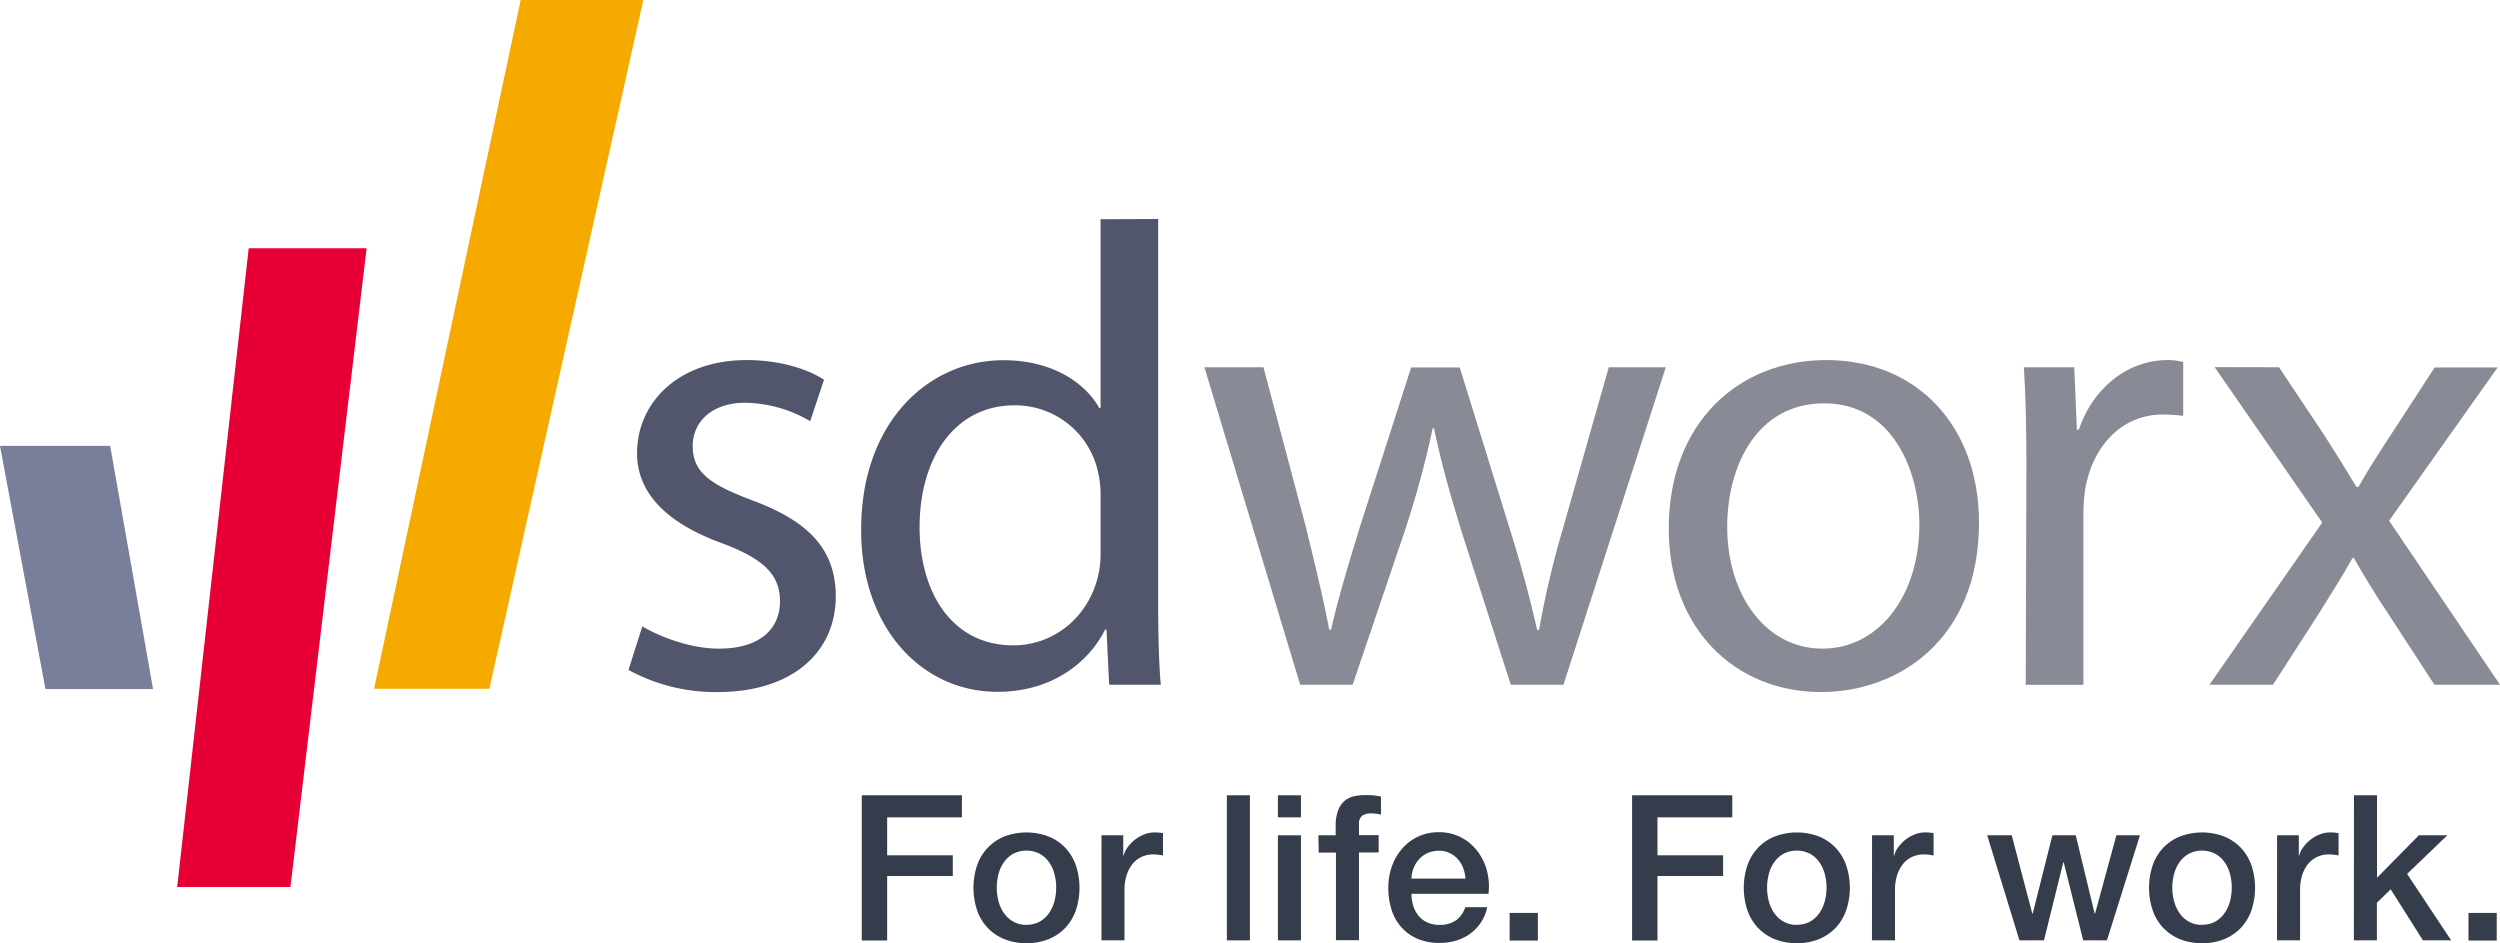 <?xml version="1.0" encoding="UTF-8" standalone="no"?>
<svg
   xmlns:dc="http://purl.org/dc/elements/1.1/"
   xmlns:cc="http://creativecommons.org/ns#"
   xmlns:rdf="http://www.w3.org/1999/02/22-rdf-syntax-ns#"
   xmlns:svg="http://www.w3.org/2000/svg"
   xmlns="http://www.w3.org/2000/svg"
   xmlns:sodipodi="http://sodipodi.sourceforge.net/DTD/sodipodi-0.dtd"
   xmlns:inkscape="http://www.inkscape.org/namespaces/inkscape"
   id="Layer_1"
   data-name="Layer 1"
   viewBox="0 0 542.8 204.782"
   version="1.1"
   sodipodi:docname="SD_logo_baseline_pos_rgb1.svg"
   width="542.8"
   height="204.782"
   inkscape:export-filename="C:\logo\baseline\screen\svg\SD_logo_baseline_pos_rgb.png"
   inkscape:export-xdpi="26.18"
   inkscape:export-ydpi="26.18"
   inkscape:version="0.92.4 (5da689c313, 2019-01-14)">
  <sodipodi:namedview
     pagecolor="#ffffff"
     bordercolor="#666666"
     borderopacity="1"
     objecttolerance="10"
     gridtolerance="10"
     guidetolerance="10"
     inkscape:pageopacity="0"
     inkscape:pageshadow="2"
     inkscape:window-width="1920"
     inkscape:window-height="1017"
     id="namedview59"
     showgrid="false"
     inkscape:zoom="0.41573126"
     inkscape:cx="154.74311"
     inkscape:cy="102.47193"
     inkscape:window-x="-8"
     inkscape:window-y="-8"
     inkscape:window-maximized="1"
     inkscape:current-layer="Layer_1" />
  <defs
     id="defs4">
    <style
       id="style2">.cls-1{fill:#51566d;}.cls-2{fill:#888a95;}.cls-3{fill:#e60036;}.cls-4{fill:#797e9b;}.cls-5{fill:#f6aa00;}.cls-6{fill:#353c4b;}</style>
  </defs>
  <title
     id="title6">SD_logo_</title>
  <path
     class="cls-1"
     d="m 139.46,136 c 3.84,2.27 10.39,4.83 16.65,4.83 9,0 13.24,-4.4 13.24,-10.24 0,-5.84 -3.55,-9.26 -12.66,-12.67 -12.54,-4.58 -18.37,-11.27 -18.37,-19.51 0,-11.13 9.1,-20.23 23.78,-20.23 7,0 13.1,1.84 16.81,4.27 l -3,9 a 28.49,28.49 0 0 0 -14.11,-4 c -7.4,0 -11.4,4.27 -11.4,9.4 0,5.84 4,8.41 13,11.81 11.83,4.4 18.06,10.38 18.06,20.8 0,12.24 -9.54,20.8 -25.64,20.8 a 39.41,39.41 0 0 1 -19.36,-4.8 z"
     id="path8"
     inkscape:connector-curvature="0"
     style="fill:#51566d" />
  <path
     class="cls-1"
     d="m 251.46,47.55 v 83.31 c 0,6.14 0.14,13.11 0.57,17.81 h -11.21 l -0.58,-12 h -0.28 c -3.85,7.68 -12.11,13.54 -23.36,13.54 -16.67,0 -29.62,-14.12 -29.62,-35 -0.14,-23.08 14.24,-37 30.9,-37 10.69,0 17.81,5 20.8,10.39 h 0.28 v -41 z m -12.5,60.25 A 22.57,22.57 0 0 0 238.39,102.39 18.43,18.43 0 0 0 220.31,88 c -13,0 -20.65,11.39 -20.65,26.49 0,14.1 7,25.63 20.36,25.63 8.4,0 16.09,-5.68 18.37,-14.94 a 21.22,21.22 0 0 0 0.57,-5.42 z"
     id="path10"
     inkscape:connector-curvature="0"
     style="fill:#51566d" />
  <path
     class="cls-2"
     d="m 274.32,79.74 9.27,34.89 c 1.84,7.7 3.69,15 5,22.08 h 0.42 c 1.57,-7 3.84,-14.38 6.13,-21.93 l 11.25,-35 h 10.55 l 10.68,34.47 c 2.55,8.12 4.55,15.52 6.12,22.5 h 0.42 a 207.87,207.87 0 0 1 5.3,-22.41 l 9.84,-34.6 h 12.38 l -22.22,68.93 h -11.44 l -10.56,-32.89 c -2.42,-7.84 -4.41,-14.67 -6.11,-22.8 h -0.28 a 206.09,206.09 0 0 1 -6.28,22.93 l -11.1,32.76 h -11.4 L 261.5,79.74 Z"
     id="path12"
     inkscape:connector-curvature="0"
     style="fill:#888a95" />
  <path
     class="cls-2"
     d="m 395.32,150.25 c -18.51,0 -33,-13.68 -33,-35.47 0,-23.08 15.24,-36.6 34.18,-36.6 19.8,0 33.18,14.38 33.18,35.31 0,25.64 -17.81,36.76 -34.18,36.76 z m 0.41,-9.42 c 12,0 21,-11.24 21,-26.91 0,-11.68 -5.84,-26.35 -20.66,-26.35 -14.67,0 -21.06,13.68 -21.06,26.77 0,15.11 8.55,26.49 20.63,26.49 z"
     id="path14"
     inkscape:connector-curvature="0"
     style="fill:#888a95" />
  <path
     class="cls-2"
     d="m 439.97,101.25 c 0,-8.12 -0.14,-15.1 -0.56,-21.51 h 10.95 l 0.57,13.53 h 0.44 c 3.12,-9.26 10.82,-15.09 19.22,-15.09 a 13.16,13.16 0 0 1 3.43,0.42 V 90.27 C 472.58,90.14 471.3,90 469.6,90 c -8.84,0 -15.11,6.69 -16.82,15.94 a 40.18,40.18 0 0 0 -0.43,6 v 36.74 h -12.52 z"
     id="path16"
     inkscape:connector-curvature="0"
     style="fill:#888a95" />
  <path
     class="cls-2"
     d="m 494.82,79.74 9.81,14.72 c 2.56,4 4.69,7.4 7,11.25 h 0.44 c 2.27,-4 4.55,-7.55 7,-11.25 l 9.54,-14.67 h 13.67 l -23.56,33.27 24.08,35.61 h -14.24 l -10.1,-15.52 c -2.69,-4 -5,-7.84 -7.4,-12 h -0.28 c -2.28,4.12 -4.71,7.82 -7.27,12 l -10,15.52 h -13.8 L 504.2,113.46 480.84,79.71 Z"
     id="path18"
     inkscape:connector-curvature="0"
     style="fill:#888a95" />
  <polygon
     class="cls-3"
     points="212.6,342.13 229.14,203.44 203.54,203.44 188.01,342.13 "
     id="polygon20"
     style="fill:#e60036"
     transform="translate(-149.54,-149.54)" />
  <polygon
     class="cls-4"
     points="173.46,246.35 149.54,246.35 159.41,299.15 182.77,299.15 "
     id="polygon22"
     style="fill:#797e9b"
     transform="translate(-149.54,-149.54)" />
  <polygon
     class="cls-5"
     points="255.79,299.09 289.22,149.54 262.59,149.54 230.76,299.09 "
     id="polygon24"
     style="fill:#f6aa00"
     transform="translate(-149.54,-149.54)" />
  <path
     class="cls-6"
     d="m 187.11,172.67 h 21.74 v 4.79 h -16.23 v 8.24 h 14.25 v 4.5 h -14.25 v 14 h -5.51 z"
     id="path26"
     inkscape:connector-curvature="0"
     style="fill:#353c4b" />
  <path
     class="cls-6"
     d="m 222.87,204.78 a 12.52,12.52 0 0 1 -4.88,-0.9 10.45,10.45 0 0 1 -3.61,-2.49 10.57,10.57 0 0 1 -2.25,-3.8 15.53,15.53 0 0 1 0,-9.66 10.52,10.52 0 0 1 2.25,-3.79 10.32,10.32 0 0 1 3.61,-2.49 13.51,13.51 0 0 1 9.75,0 10.36,10.36 0 0 1 3.62,2.49 10.67,10.67 0 0 1 2.25,3.79 15.53,15.53 0 0 1 0,9.66 10.71,10.71 0 0 1 -2.25,3.8 10.49,10.49 0 0 1 -3.62,2.49 12.44,12.44 0 0 1 -4.87,0.9 z m 0,-4 a 5.75,5.75 0 0 0 2.91,-0.7 6.14,6.14 0 0 0 2,-1.86 8,8 0 0 0 1.17,-2.58 11.48,11.48 0 0 0 0.37,-2.93 11.61,11.61 0 0 0 -0.37,-2.91 7.8,7.8 0 0 0 -1.17,-2.58 6.27,6.27 0 0 0 -2,-1.83 6.32,6.32 0 0 0 -5.82,0 6.27,6.27 0 0 0 -2,1.83 7.8,7.8 0 0 0 -1.17,2.58 11.61,11.61 0 0 0 -0.37,2.91 11.48,11.48 0 0 0 0.37,2.93 8,8 0 0 0 1.17,2.58 6.14,6.14 0 0 0 2,1.86 5.75,5.75 0 0 0 2.91,0.73 z"
     id="path28"
     inkscape:connector-curvature="0"
     style="fill:#353c4b" />
  <path
     class="cls-6"
     d="m 239.16,181.36 h 4.72 v 4.41 h 0.09 a 4.92,4.92 0 0 1 0.86,-1.81 8.64,8.64 0 0 1 1.54,-1.61 7.7,7.7 0 0 1 2,-1.16 5.87,5.87 0 0 1 2.25,-0.45 10.37,10.37 0 0 1 1.21,0.05 l 0.68,0.09 v 4.85 l -1.08,-0.16 a 10,10 0 0 0 -1.08,-0.06 5.9,5.9 0 0 0 -2.4,0.5 5.6,5.6 0 0 0 -2,1.5 7.54,7.54 0 0 0 -1.32,2.45 10.7,10.7 0 0 0 -0.48,3.35 v 10.86 h -5 z"
     id="path30"
     inkscape:connector-curvature="0"
     style="fill:#353c4b" />
  <path
     class="cls-6"
     d="m 266.38,172.67 h 5 v 31.5 h -5 z"
     id="path32"
     inkscape:connector-curvature="0"
     style="fill:#353c4b" />
  <path
     class="cls-6"
     d="m 277.46,172.67 h 5 v 4.79 h -5 z m 0,8.69 h 5 v 22.81 h -5 z"
     id="path34"
     inkscape:connector-curvature="0"
     style="fill:#353c4b" />
  <path
     class="cls-6"
     d="M 286.25,181.36 H 290 v -1.9 a 9.55,9.55 0 0 1 0.53,-3.5 4.87,4.87 0 0 1 1.41,-2.07 4.56,4.56 0 0 1 2,-1 10.67,10.67 0 0 1 2.36,-0.25 14.65,14.65 0 0 1 3.53,0.31 v 3.93 a 6.48,6.48 0 0 0 -1,-0.2 10,10 0 0 0 -1.3,-0.07 3,3 0 0 0 -1.75,0.49 2.12,2.12 0 0 0 -0.72,1.89 v 2.34 h 4.27 v 3.75 h -4.27 v 19.06 h -5 v -19.03 h -3.75 z"
     id="path36"
     inkscape:connector-curvature="0"
     style="fill:#353c4b" />
  <path
     class="cls-6"
     d="m 306.46,194.06 a 8.71,8.71 0 0 0 0.37,2.56 6.18,6.18 0 0 0 1.13,2.16 5.44,5.44 0 0 0 1.89,1.48 6.26,6.26 0 0 0 2.74,0.55 6,6 0 0 0 3.55,-1 5.63,5.63 0 0 0 2,-2.84 h 4.77 a 9.58,9.58 0 0 1 -1.37,3.31 9.75,9.75 0 0 1 -2.34,2.45 10.15,10.15 0 0 1 -3.06,1.5 12.64,12.64 0 0 1 -3.55,0.5 12.08,12.08 0 0 1 -4.77,-0.88 9.8,9.8 0 0 1 -3.5,-2.47 10.34,10.34 0 0 1 -2.16,-3.79 15.28,15.28 0 0 1 -0.73,-4.85 13.56,13.56 0 0 1 0.77,-4.61 11.59,11.59 0 0 1 2.21,-3.84 10.31,10.31 0 0 1 8,-3.6 10.19,10.19 0 0 1 4.83,1.13 10.5,10.5 0 0 1 3.55,3 11.93,11.93 0 0 1 2.06,4.25 13.3,13.3 0 0 1 0.33,5 z m 11.73,-3.3 a 8.16,8.16 0 0 0 -0.51,-2.3 6.17,6.17 0 0 0 -1.15,-1.92 5.69,5.69 0 0 0 -1.76,-1.32 5.17,5.17 0 0 0 -2.32,-0.51 6,6 0 0 0 -2.4,0.47 5.38,5.38 0 0 0 -1.85,1.28 6.23,6.23 0 0 0 -1.24,1.91 6.5,6.5 0 0 0 -0.5,2.39 z"
     id="path38"
     inkscape:connector-curvature="0"
     style="fill:#353c4b" />
  <path
     class="cls-6"
     d="m 327.77,198.21 h 6.13 v 6 h -6.13 z"
     id="path40"
     inkscape:connector-curvature="0"
     style="fill:#353c4b" />
  <path
     class="cls-6"
     d="m 354.36,172.67 h 21.75 v 4.79 h -16.24 v 8.24 h 14.25 v 4.5 h -14.25 v 14 h -5.51 z"
     id="path42"
     inkscape:connector-curvature="0"
     style="fill:#353c4b" />
  <path
     class="cls-6"
     d="m 390.12,204.78 a 12.47,12.47 0 0 1 -4.87,-0.9 10.49,10.49 0 0 1 -3.62,-2.49 10.86,10.86 0 0 1 -2.25,-3.8 15.53,15.53 0 0 1 0,-9.66 10.82,10.82 0 0 1 2.25,-3.79 10.36,10.36 0 0 1 3.62,-2.49 13.51,13.51 0 0 1 9.75,0 10.32,10.32 0 0 1 3.61,2.49 10.52,10.52 0 0 1 2.25,3.79 15.34,15.34 0 0 1 0,9.66 10.57,10.57 0 0 1 -2.25,3.8 10.45,10.45 0 0 1 -3.61,2.49 12.49,12.49 0 0 1 -4.88,0.9 z m 0,-4 a 5.75,5.75 0 0 0 2.91,-0.7 6,6 0 0 0 2,-1.86 8,8 0 0 0 1.17,-2.58 11.49,11.49 0 0 0 0.38,-2.93 11.63,11.63 0 0 0 -0.38,-2.91 7.8,7.8 0 0 0 -1.17,-2.58 6.17,6.17 0 0 0 -2,-1.83 6.32,6.32 0 0 0 -5.82,0 6.27,6.27 0 0 0 -2,1.83 7.8,7.8 0 0 0 -1.17,2.58 11.61,11.61 0 0 0 -0.37,2.91 11.48,11.48 0 0 0 0.37,2.93 8,8 0 0 0 1.17,2.58 6.14,6.14 0 0 0 2,1.86 5.78,5.78 0 0 0 2.91,0.73 z"
     id="path44"
     inkscape:connector-curvature="0"
     style="fill:#353c4b" />
  <path
     class="cls-6"
     d="m 406.46,181.36 h 4.72 v 4.41 h 0.09 a 5.08,5.08 0 0 1 0.86,-1.81 8.64,8.64 0 0 1 1.54,-1.61 7.7,7.7 0 0 1 2,-1.16 5.87,5.87 0 0 1 2.25,-0.45 10.25,10.25 0 0 1 1.21,0.05 l 0.69,0.09 v 4.85 l -1.08,-0.16 a 10.09,10.09 0 0 0 -1.09,-0.06 5.9,5.9 0 0 0 -2.4,0.5 5.56,5.56 0 0 0 -2,1.5 7.55,7.55 0 0 0 -1.33,2.45 10.7,10.7 0 0 0 -0.48,3.35 v 10.86 h -5 z"
     id="path46"
     inkscape:connector-curvature="0"
     style="fill:#353c4b" />
  <path
     class="cls-6"
     d="m 431.46,181.36 h 5.33 l 4.46,17 h 0.09 l 4.28,-17 h 5.07 l 4.1,17 h 0.09 l 4.63,-17 h 5.12 l -7.17,22.81 h -5.16 l -4.23,-16.94 h -0.09 l -4.19,16.94 h -5.33 z"
     id="path48"
     inkscape:connector-curvature="0"
     style="fill:#353c4b" />
  <path
     class="cls-6"
     d="m 478.11,204.78 a 12.49,12.49 0 0 1 -4.88,-0.9 10.45,10.45 0 0 1 -3.61,-2.49 10.57,10.57 0 0 1 -2.25,-3.8 15.53,15.53 0 0 1 0,-9.66 10.52,10.52 0 0 1 2.25,-3.79 10.32,10.32 0 0 1 3.61,-2.49 13.51,13.51 0 0 1 9.75,0 10.36,10.36 0 0 1 3.62,2.49 10.82,10.82 0 0 1 2.25,3.79 15.53,15.53 0 0 1 0,9.66 10.86,10.86 0 0 1 -2.25,3.8 10.49,10.49 0 0 1 -3.62,2.49 12.44,12.44 0 0 1 -4.87,0.9 z m 0,-4 a 5.75,5.75 0 0 0 2.91,-0.7 6.14,6.14 0 0 0 2,-1.86 8,8 0 0 0 1.17,-2.58 11.48,11.48 0 0 0 0.37,-2.93 11.61,11.61 0 0 0 -0.37,-2.91 7.8,7.8 0 0 0 -1.17,-2.58 6.27,6.27 0 0 0 -2,-1.83 6.32,6.32 0 0 0 -5.82,0 6.17,6.17 0 0 0 -2,1.83 7.8,7.8 0 0 0 -1.17,2.58 11.63,11.63 0 0 0 -0.38,2.91 11.49,11.49 0 0 0 0.38,2.93 8,8 0 0 0 1.17,2.58 6,6 0 0 0 2,1.86 5.75,5.75 0 0 0 2.91,0.73 z"
     id="path50"
     inkscape:connector-curvature="0"
     style="fill:#353c4b" />
  <path
     class="cls-6"
     d="m 494.4,181.36 h 4.72 v 4.41 h 0.09 a 4.92,4.92 0 0 1 0.86,-1.81 8.64,8.64 0 0 1 1.54,-1.61 7.7,7.7 0 0 1 2,-1.16 5.87,5.87 0 0 1 2.25,-0.45 10.37,10.37 0 0 1 1.21,0.05 l 0.68,0.09 v 4.85 l -1.08,-0.16 a 10,10 0 0 0 -1.08,-0.06 5.9,5.9 0 0 0 -2.4,0.5 5.6,5.6 0 0 0 -2,1.5 7.36,7.36 0 0 0 -1.32,2.45 10.7,10.7 0 0 0 -0.48,3.35 v 10.86 h -5 z"
     id="path52"
     inkscape:connector-curvature="0"
     style="fill:#353c4b" />
  <path
     class="cls-6"
     d="m 511.1,172.67 h 5 v 17.91 l 9.08,-9.22 h 6.18 l -8.73,8.38 9.57,14.43 h -6.13 l -7,-11.08 -3,2.92 v 8.16 h -5 z"
     id="path54"
     inkscape:connector-curvature="0"
     style="fill:#353c4b" />
  <path
     class="cls-6"
     d="m 535.96,198.21 h 6.13 v 6 h -6.13 z"
     id="path56"
     inkscape:connector-curvature="0"
     style="fill:#353c4b" />
</svg>
